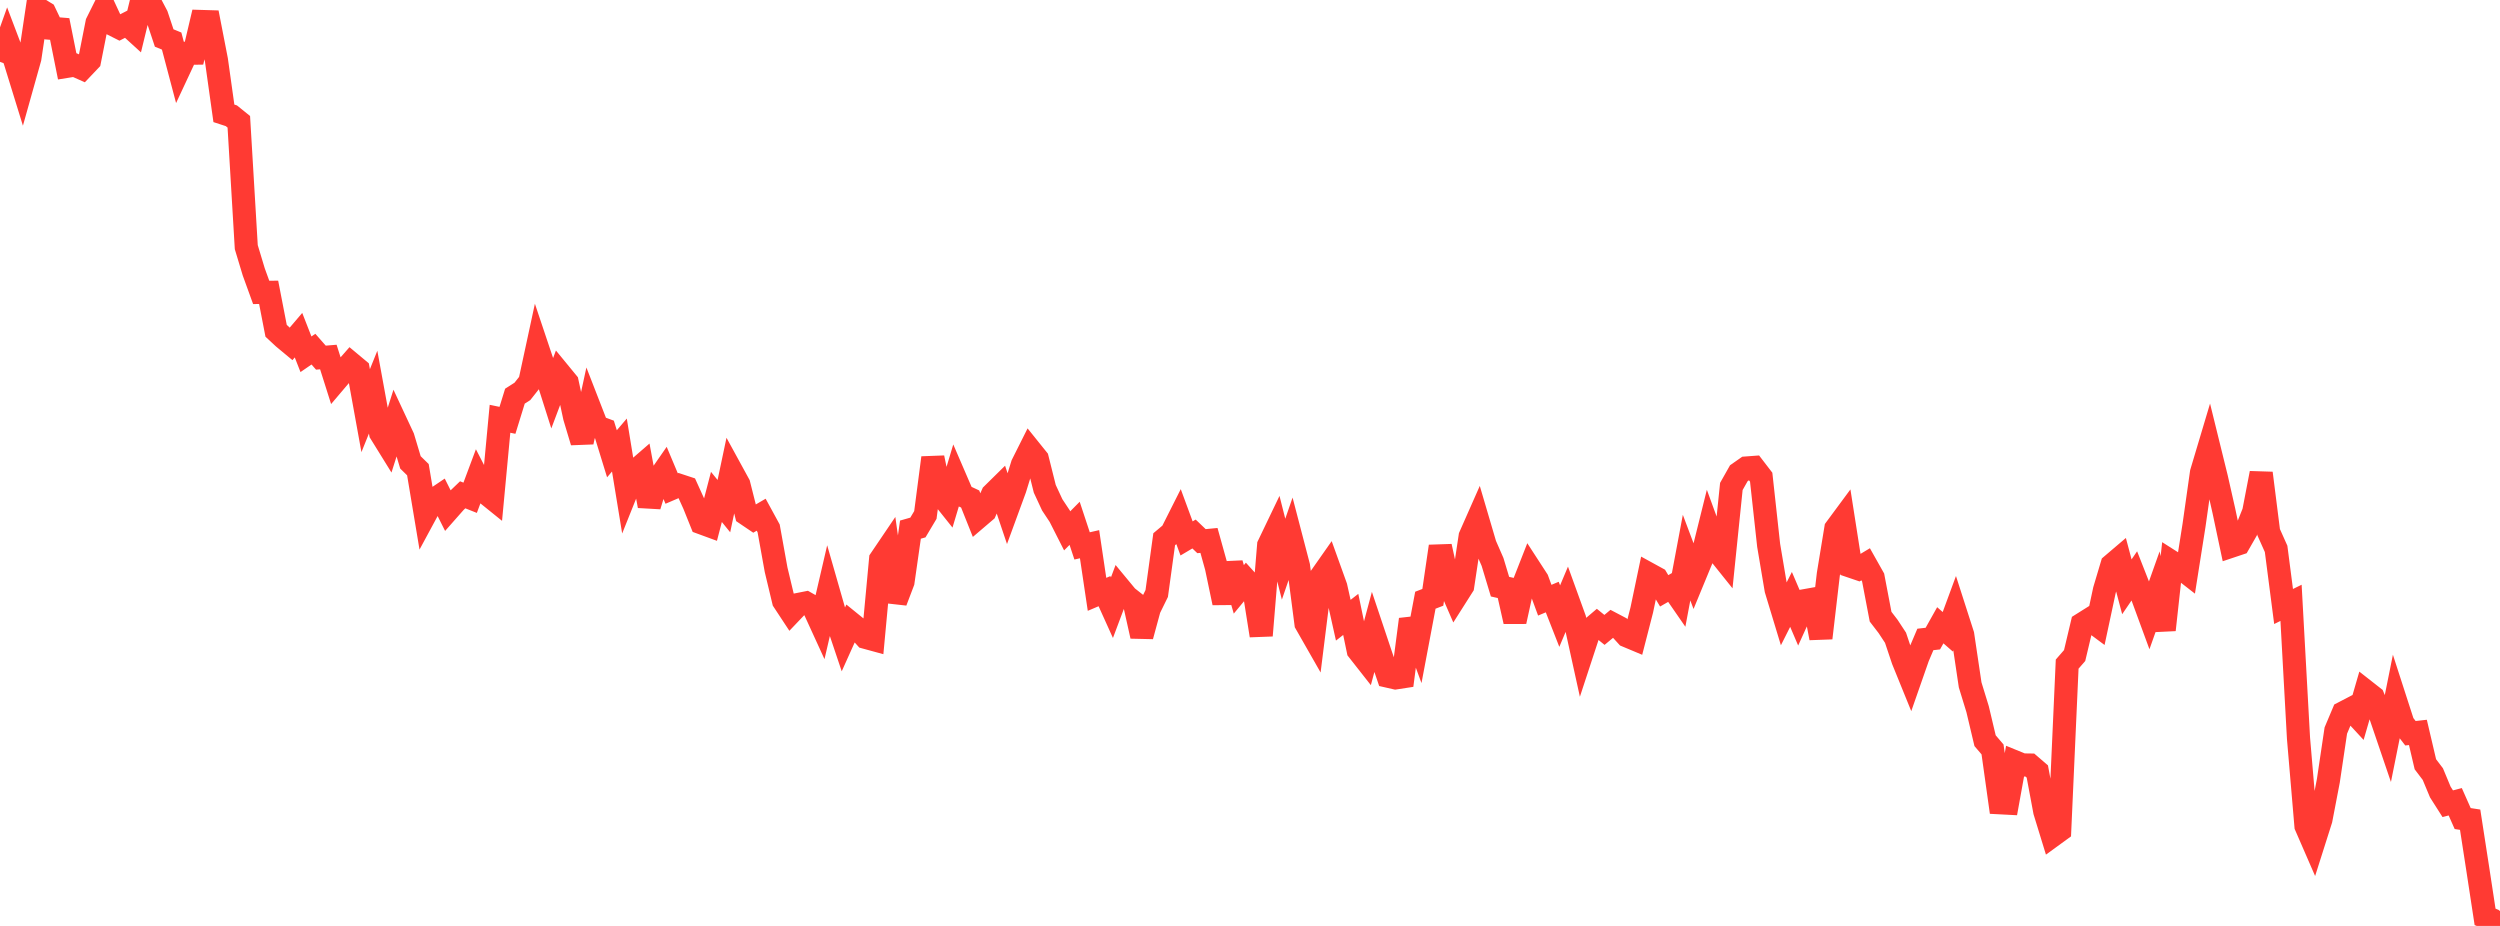 <?xml version="1.0" standalone="no"?>
<!DOCTYPE svg PUBLIC "-//W3C//DTD SVG 1.1//EN" "http://www.w3.org/Graphics/SVG/1.1/DTD/svg11.dtd">

<svg width="135" height="50" viewBox="0 0 135 50" preserveAspectRatio="none" 
  xmlns="http://www.w3.org/2000/svg"
  xmlns:xlink="http://www.w3.org/1999/xlink">


<polyline points="0.0, 3.34 0.403, 2.209 0.806, 3.271 1.209, 4.577 1.612, 3.142 2.015, 0.441 2.418, 0.687 2.821, 1.532 3.224, 1.565 3.627, 3.579 4.03, 3.514 4.433, 3.693 4.836, 3.269 5.239, 1.233 5.642, 0.424 6.045, 1.293 6.448, 1.496 6.851, 1.289 7.254, 1.656 7.657, 0.0 8.06, 0.076 8.463, 0.841 8.866, 2.052 9.269, 2.217 9.672, 3.74 10.075, 2.878 10.478, 2.872 10.881, 1.161 11.284, 1.173 11.687, 3.245 12.09, 6.12 12.493, 6.251 12.896, 6.576 13.299, 13.346 13.701, 14.679 14.104, 15.79 14.507, 15.786 14.91, 17.863 15.313, 18.238 15.716, 18.573 16.119, 18.099 16.522, 19.131 16.925, 18.854 17.328, 19.313 17.731, 19.28 18.134, 20.553 18.537, 20.078 18.94, 19.618 19.343, 19.954 19.746, 22.176 20.149, 21.176 20.552, 23.381 20.955, 24.032 21.358, 22.761 21.761, 23.624 22.164, 24.969 22.567, 25.363 22.97, 27.777 23.373, 27.031 23.776, 26.759 24.179, 27.563 24.582, 27.106 24.985, 26.719 25.388, 26.88 25.791, 25.801 26.194, 26.583 26.597, 26.908 27.0, 22.614 27.403, 22.698 27.806, 21.393 28.209, 21.136 28.612, 20.626 29.015, 18.758 29.418, 19.96 29.821, 21.229 30.224, 20.16 30.627, 20.651 31.03, 22.523 31.433, 23.867 31.836, 22.008 32.239, 23.045 32.642, 23.195 33.045, 24.504 33.448, 24.032 33.851, 26.493 34.254, 25.487 34.657, 25.138 35.06, 27.32 35.463, 26.002 35.866, 25.421 36.269, 26.381 36.672, 26.208 37.075, 26.341 37.478, 27.23 37.881, 28.233 38.284, 28.381 38.687, 26.834 39.09, 27.331 39.493, 25.422 39.896, 26.159 40.299, 27.757 40.701, 28.029 41.104, 27.794 41.507, 28.533 41.91, 30.768 42.313, 32.451 42.716, 33.063 43.119, 32.64 43.522, 32.56 43.925, 32.789 44.328, 33.669 44.731, 31.934 45.134, 33.34 45.537, 34.539 45.94, 33.642 46.343, 33.969 46.746, 34.417 47.149, 34.527 47.552, 30.206 47.955, 29.611 48.358, 32.48 48.761, 31.421 49.164, 28.6 49.567, 28.485 49.97, 27.808 50.373, 24.72 50.776, 26.662 51.179, 27.167 51.582, 25.823 51.985, 26.757 52.388, 26.945 52.791, 27.953 53.194, 27.609 53.597, 26.692 54.0, 26.295 54.403, 27.493 54.806, 26.394 55.209, 25.087 55.612, 24.283 56.015, 24.784 56.418, 26.395 56.821, 27.263 57.224, 27.871 57.627, 28.666 58.03, 28.259 58.433, 29.479 58.836, 29.387 59.239, 32.094 59.642, 31.923 60.045, 32.815 60.448, 31.74 60.851, 32.227 61.254, 32.545 61.657, 34.352 62.06, 32.87 62.463, 32.049 62.866, 29.119 63.269, 28.78 63.672, 27.98 64.075, 29.075 64.478, 28.836 64.881, 29.222 65.284, 29.183 65.687, 30.63 66.09, 32.554 66.493, 30.431 66.896, 31.826 67.299, 31.339 67.701, 31.783 68.104, 34.319 68.507, 29.444 68.91, 28.604 69.313, 30.196 69.716, 29.027 70.119, 30.572 70.522, 33.668 70.925, 34.374 71.328, 31.14 71.731, 30.566 72.134, 31.687 72.537, 33.492 72.94, 33.178 73.343, 35.117 73.746, 35.63 74.149, 34.127 74.552, 35.331 74.955, 36.514 75.358, 36.606 75.761, 36.544 76.164, 33.447 76.567, 34.545 76.97, 32.411 77.373, 32.256 77.776, 29.504 78.179, 31.357 78.582, 32.284 78.985, 31.649 79.388, 28.964 79.791, 28.052 80.194, 29.421 80.597, 30.343 81.0, 31.68 81.403, 31.771 81.806, 33.56 82.209, 31.722 82.612, 30.694 83.015, 31.315 83.418, 32.411 83.821, 32.241 84.224, 33.27 84.627, 32.312 85.03, 33.425 85.433, 35.258 85.836, 34.031 86.239, 33.688 86.642, 34.015 87.045, 33.679 87.448, 33.891 87.851, 34.334 88.254, 34.503 88.657, 32.935 89.06, 31.01 89.463, 31.231 89.866, 31.905 90.269, 31.674 90.672, 32.257 91.075, 30.111 91.478, 31.182 91.881, 30.205 92.284, 28.582 92.687, 29.686 93.09, 30.189 93.493, 26.269 93.896, 25.555 94.299, 25.273 94.701, 25.243 95.104, 25.768 95.507, 29.447 95.91, 31.838 96.313, 33.168 96.716, 32.368 97.119, 33.311 97.522, 32.426 97.925, 32.354 98.328, 34.454 98.731, 31.004 99.134, 28.547 99.537, 28.002 99.94, 30.576 100.343, 30.713 100.746, 30.471 101.149, 31.187 101.552, 33.301 101.955, 33.825 102.358, 34.438 102.761, 35.641 103.164, 36.633 103.567, 35.479 103.97, 34.53 104.373, 34.484 104.776, 33.765 105.179, 34.116 105.582, 33.022 105.985, 34.276 106.388, 36.984 106.791, 38.297 107.194, 39.997 107.597, 40.469 108.0, 43.349 108.403, 43.37 108.806, 41.142 109.209, 41.307 109.612, 41.313 110.015, 41.66 110.418, 43.817 110.821, 45.13 111.224, 44.837 111.627, 35.862 112.03, 35.4 112.433, 33.702 112.836, 33.449 113.239, 33.748 113.642, 31.865 114.045, 30.512 114.448, 30.169 114.851, 31.687 115.254, 31.097 115.657, 32.123 116.06, 33.22 116.463, 32.084 116.866, 34.013 117.269, 30.343 117.672, 30.599 118.075, 30.913 118.478, 28.363 118.881, 25.519 119.284, 24.17 119.687, 25.807 120.09, 27.589 120.493, 29.492 120.896, 29.357 121.299, 28.654 121.701, 27.644 122.104, 25.551 122.507, 28.739 122.91, 29.64 123.313, 32.751 123.716, 32.553 124.119, 39.866 124.522, 44.601 124.925, 45.528 125.328, 44.258 125.731, 42.16 126.134, 39.45 126.537, 38.494 126.94, 38.284 127.343, 38.72 127.746, 37.33 128.149, 37.646 128.552, 38.646 128.955, 39.83 129.358, 37.824 129.761, 39.071 130.164, 39.595 130.567, 39.55 130.97, 41.27 131.373, 41.801 131.776, 42.768 132.179, 43.401 132.582, 43.295 132.985, 44.202 133.388, 44.264 133.791, 46.87 134.194, 49.51 134.597, 49.676 135.0, 50.0" fill="none" stroke="#ff3a33" stroke-width="1.25"/>

</svg>